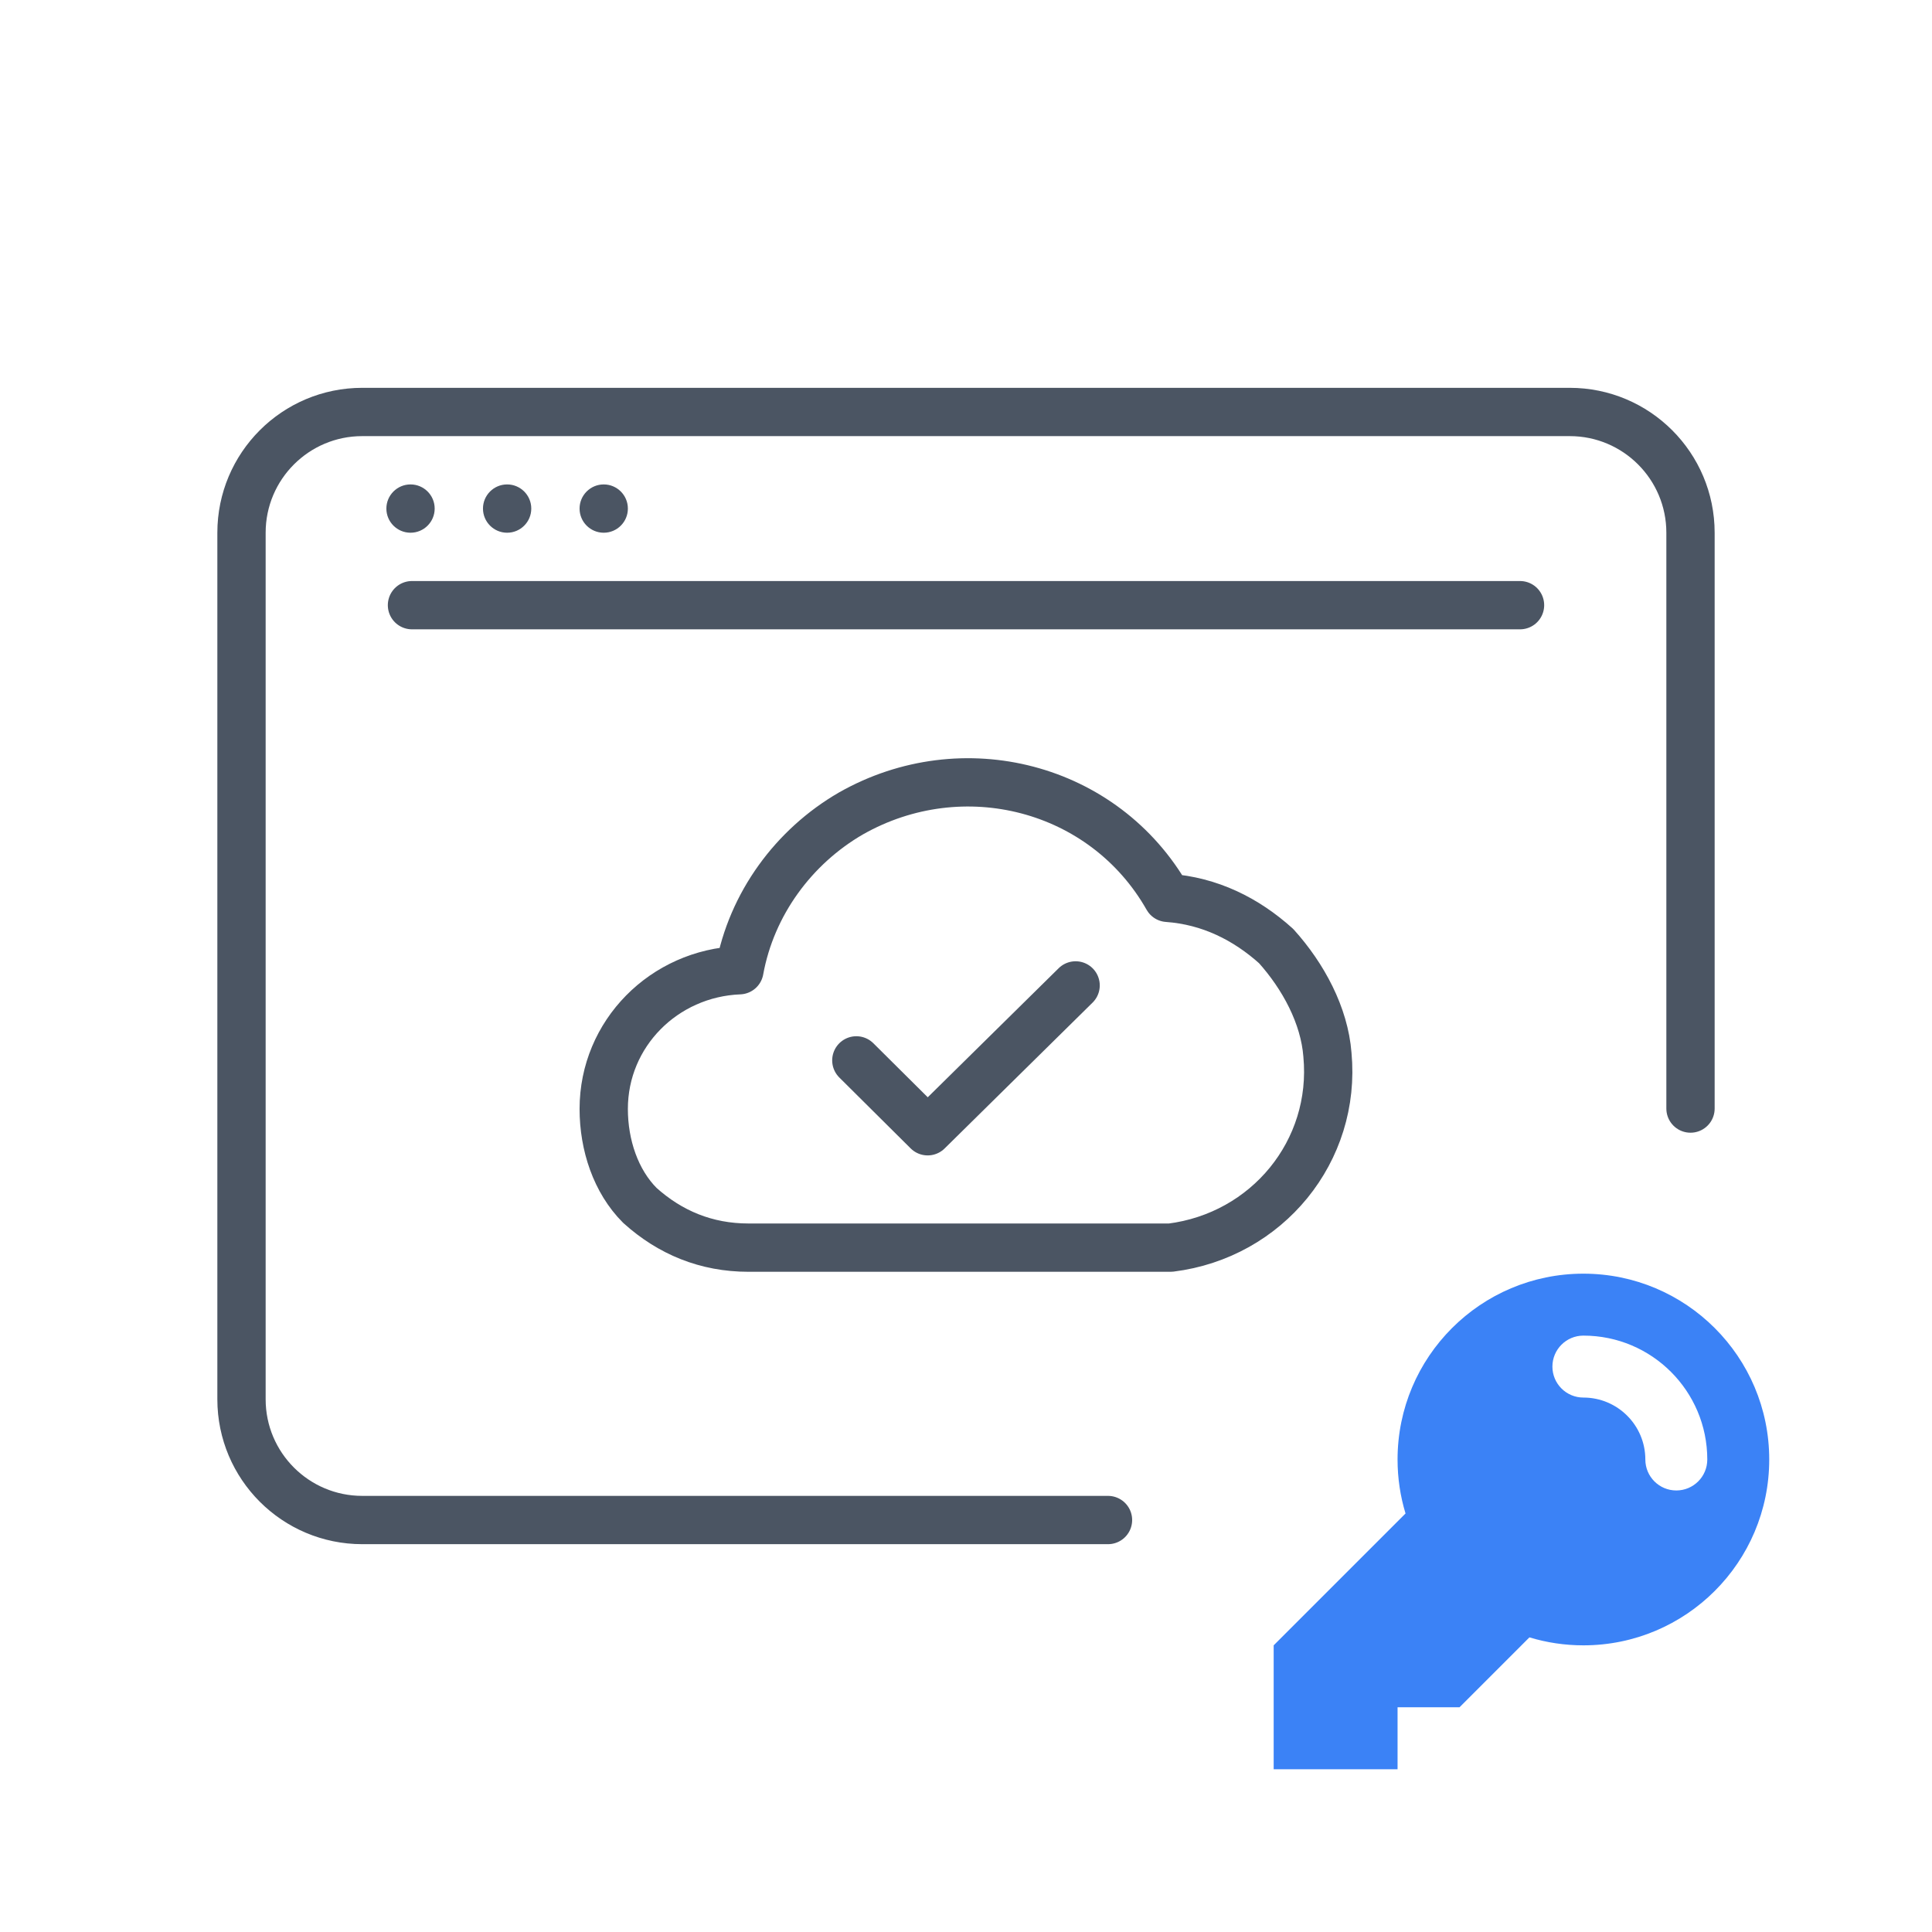 <?xml version="1.0" encoding="UTF-8"?><svg width="80" height="80" viewBox="0 0 80 80" fill="none" xmlns="http://www.w3.org/2000/svg">
<path d="M70 45.903L70 22.059C70 19.297 67.761 17.059 65 17.059L40 17.059L15 17.059C12.239 17.059 10 19.297 10 22.059L10 57.941C10 60.702 12.239 62.941 15 62.941H45.88" stroke="#4B5563" stroke-width="2" stroke-linecap="round" stroke-linejoin="round"/>
<circle cx="16.999" cy="21.059" r="1" fill="#4B5563"/>
<circle cx="20.999" cy="21.059" r="1" fill="#4B5563"/>
<circle cx="24.999" cy="21.059" r="1" fill="#4B5563"/>
<path d="M17.059 25.059H62.941" stroke="#4B5563" stroke-width="2" stroke-linecap="round" stroke-linejoin="round"/>
<path d="M54.966 43.671C54.841 42.047 53.967 40.424 52.843 39.176C51.595 38.052 50.096 37.303 48.348 37.178C45.726 32.558 39.858 31.059 35.238 33.682C32.865 35.055 31.117 37.428 30.618 40.175C27.496 40.299 24.999 42.797 24.999 45.918C24.999 47.417 25.498 48.915 26.497 49.914C27.746 51.038 29.244 51.662 30.992 51.662H48.473C52.469 51.163 55.341 47.666 54.966 43.671Z" stroke="#4B5563" stroke-width="2" stroke-linecap="round" stroke-linejoin="round"/>
<path d="M35.459 43.908L38.413 46.843L44.539 40.804" stroke="#4B5563" stroke-width="2" stroke-linecap="round" stroke-linejoin="round"/>
<path fill-rule="evenodd" clip-rule="evenodd" d="M73.26 60.435C73.26 64.685 69.814 68.13 65.565 68.13C64.787 68.13 64.037 68.014 63.33 67.8L60.435 70.695H57.87V73.26H52.74V68.13L58.2 62.67C57.985 61.963 57.87 61.212 57.87 60.435C57.87 56.185 61.315 52.74 65.565 52.74C69.814 52.74 73.26 56.185 73.26 60.435ZM65.565 55.305C64.856 55.305 64.282 55.879 64.282 56.588C64.282 57.296 64.856 57.87 65.565 57.87C66.981 57.87 68.13 59.018 68.13 60.435C68.13 61.143 68.704 61.717 69.412 61.717C70.12 61.717 70.695 61.143 70.695 60.435C70.695 57.602 68.398 55.305 65.565 55.305Z" fill="#3B82F6"/>
</svg>
